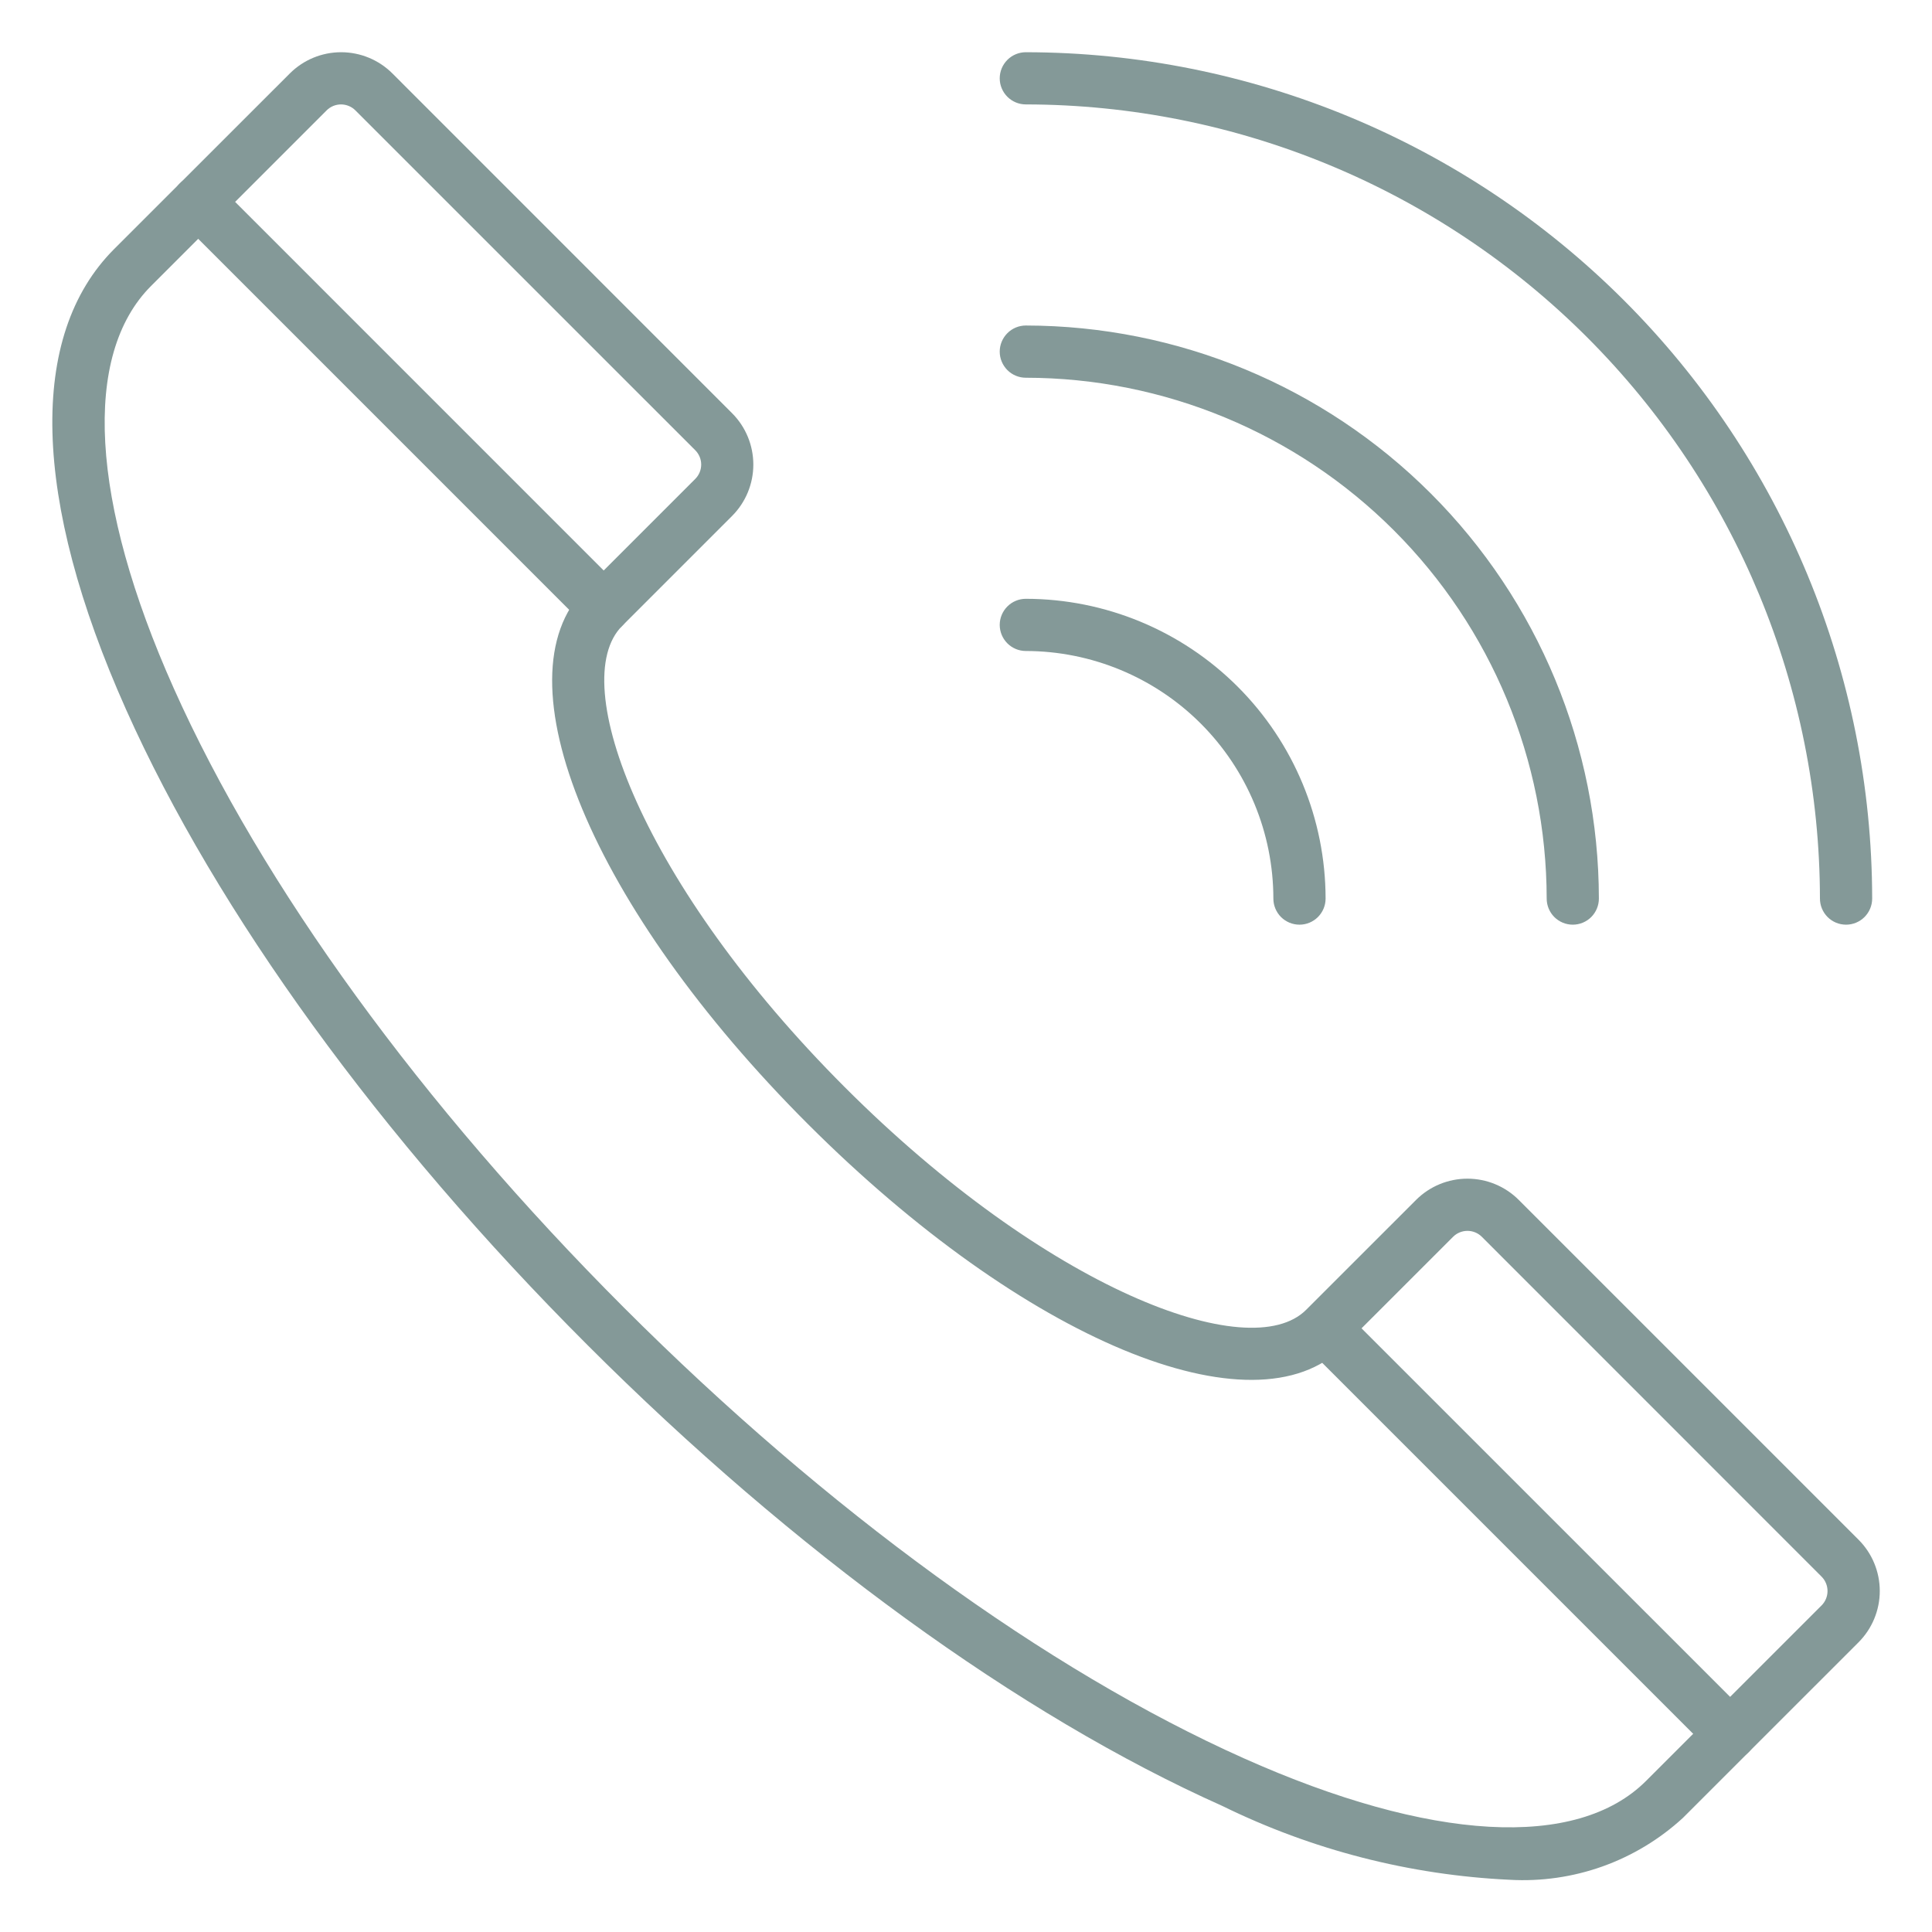 <svg width="64" height="64" viewBox="0 0 64 64" fill="none" xmlns="http://www.w3.org/2000/svg">
<path d="M50.008 62.27C46.703 62.115 43.465 61.283 40.495 59.826C33.776 56.824 26.303 51.398 19.453 44.548C12.602 37.699 7.178 30.224 4.176 23.504C1.062 16.529 0.919 11.111 3.782 8.249L9.6 2.434C10.051 1.983 10.662 1.73 11.3 1.73C11.937 1.73 12.549 1.983 13 2.434L24.253 13.69C24.703 14.141 24.955 14.753 24.955 15.39C24.955 16.027 24.703 16.638 24.253 17.09L20.611 20.732C18.741 22.602 21.309 29.338 27.985 36.015C34.661 42.691 41.398 45.261 43.268 43.389L46.91 39.748C47.362 39.297 47.973 39.045 48.61 39.045C49.247 39.045 49.859 39.297 50.31 39.748L61.566 51.004C62.017 51.455 62.27 52.066 62.27 52.704C62.27 53.341 62.017 53.952 61.566 54.404L55.751 60.218C54.98 60.927 54.074 61.474 53.088 61.827C52.101 62.179 51.054 62.33 50.008 62.27ZM11.297 3.459C11.208 3.459 11.12 3.477 11.039 3.51C10.957 3.544 10.882 3.594 10.819 3.657L5.005 9.472C2.719 11.758 2.992 16.615 5.755 22.799C8.673 29.329 13.971 36.618 20.676 43.324C27.382 50.029 34.671 55.327 41.201 58.245C47.385 61.008 52.242 61.281 54.528 58.995L60.343 53.181C60.469 53.054 60.539 52.883 60.539 52.705C60.539 52.527 60.469 52.356 60.343 52.229L49.087 40.97C48.961 40.844 48.79 40.774 48.611 40.774C48.433 40.774 48.262 40.844 48.136 40.97L44.494 44.611C41.544 47.563 33.922 44.392 26.764 37.237C19.607 30.082 16.439 22.459 19.389 19.507L23.031 15.865C23.157 15.739 23.228 15.568 23.228 15.389C23.228 15.211 23.157 15.04 23.031 14.914L11.773 3.657C11.711 3.594 11.636 3.544 11.555 3.511C11.473 3.477 11.385 3.459 11.297 3.459Z" fill="#849998"/>
<path d="M19.998 20.986C19.769 20.986 19.549 20.895 19.387 20.733L5.954 7.299C5.792 7.137 5.701 6.917 5.701 6.687C5.701 6.574 5.723 6.461 5.767 6.356C5.81 6.251 5.874 6.156 5.955 6.076C6.035 5.995 6.13 5.932 6.235 5.888C6.34 5.845 6.453 5.823 6.567 5.823C6.796 5.823 7.016 5.914 7.178 6.077L20.61 19.51C20.731 19.631 20.813 19.785 20.846 19.952C20.88 20.12 20.863 20.294 20.797 20.452C20.732 20.61 20.621 20.745 20.479 20.84C20.337 20.935 20.169 20.986 19.998 20.986Z" fill="#849998"/>
<path d="M57.312 58.3C57.198 58.3 57.086 58.278 56.981 58.234C56.876 58.191 56.781 58.127 56.7 58.046L43.267 44.613C43.11 44.45 43.023 44.232 43.025 44.005C43.027 43.778 43.118 43.561 43.278 43.401C43.438 43.24 43.655 43.15 43.882 43.148C44.109 43.146 44.327 43.233 44.49 43.39L57.923 56.822C58.044 56.943 58.127 57.097 58.16 57.264C58.193 57.432 58.176 57.606 58.111 57.764C58.045 57.922 57.935 58.057 57.792 58.152C57.65 58.247 57.483 58.298 57.312 58.298V58.3Z" fill="#849998"/>
<path d="M61.153 30.631C60.923 30.631 60.703 30.54 60.541 30.378C60.379 30.215 60.288 29.995 60.288 29.766C60.28 22.792 57.506 16.105 52.575 11.173C47.643 6.242 40.957 3.467 33.982 3.459C33.753 3.459 33.533 3.368 33.371 3.206C33.209 3.044 33.117 2.824 33.117 2.595C33.117 2.365 33.209 2.145 33.371 1.983C33.533 1.821 33.753 1.73 33.982 1.73C41.415 1.738 48.541 4.695 53.797 9.951C59.053 15.207 62.01 22.333 62.018 29.766C62.018 29.995 61.927 30.215 61.764 30.378C61.602 30.54 61.382 30.631 61.153 30.631Z" fill="#849998"/>
<path d="M52.1 30.631C51.871 30.631 51.651 30.54 51.489 30.378C51.327 30.215 51.236 29.995 51.236 29.766C51.23 25.192 49.411 20.806 46.177 17.572C42.942 14.337 38.557 12.518 33.982 12.513C33.753 12.513 33.533 12.422 33.371 12.26C33.209 12.097 33.117 11.877 33.117 11.648C33.117 11.419 33.209 11.199 33.371 11.037C33.533 10.874 33.753 10.783 33.982 10.783C39.015 10.789 43.84 12.79 47.399 16.349C50.958 19.908 52.96 24.733 52.965 29.766C52.965 29.995 52.874 30.215 52.712 30.378C52.55 30.54 52.33 30.631 52.1 30.631Z" fill="#849998"/>
<path d="M43.047 30.631C42.818 30.631 42.598 30.54 42.435 30.378C42.273 30.215 42.182 29.995 42.182 29.766C42.18 27.592 41.315 25.508 39.778 23.97C38.241 22.433 36.156 21.568 33.982 21.565C33.753 21.565 33.533 21.474 33.371 21.312C33.209 21.15 33.117 20.93 33.117 20.701C33.117 20.471 33.209 20.251 33.371 20.089C33.533 19.927 33.753 19.836 33.982 19.836C36.615 19.839 39.139 20.886 41.001 22.748C42.862 24.609 43.909 27.133 43.912 29.766C43.912 29.995 43.821 30.215 43.658 30.378C43.496 30.54 43.276 30.631 43.047 30.631Z" fill="#849998"/>
</svg>
